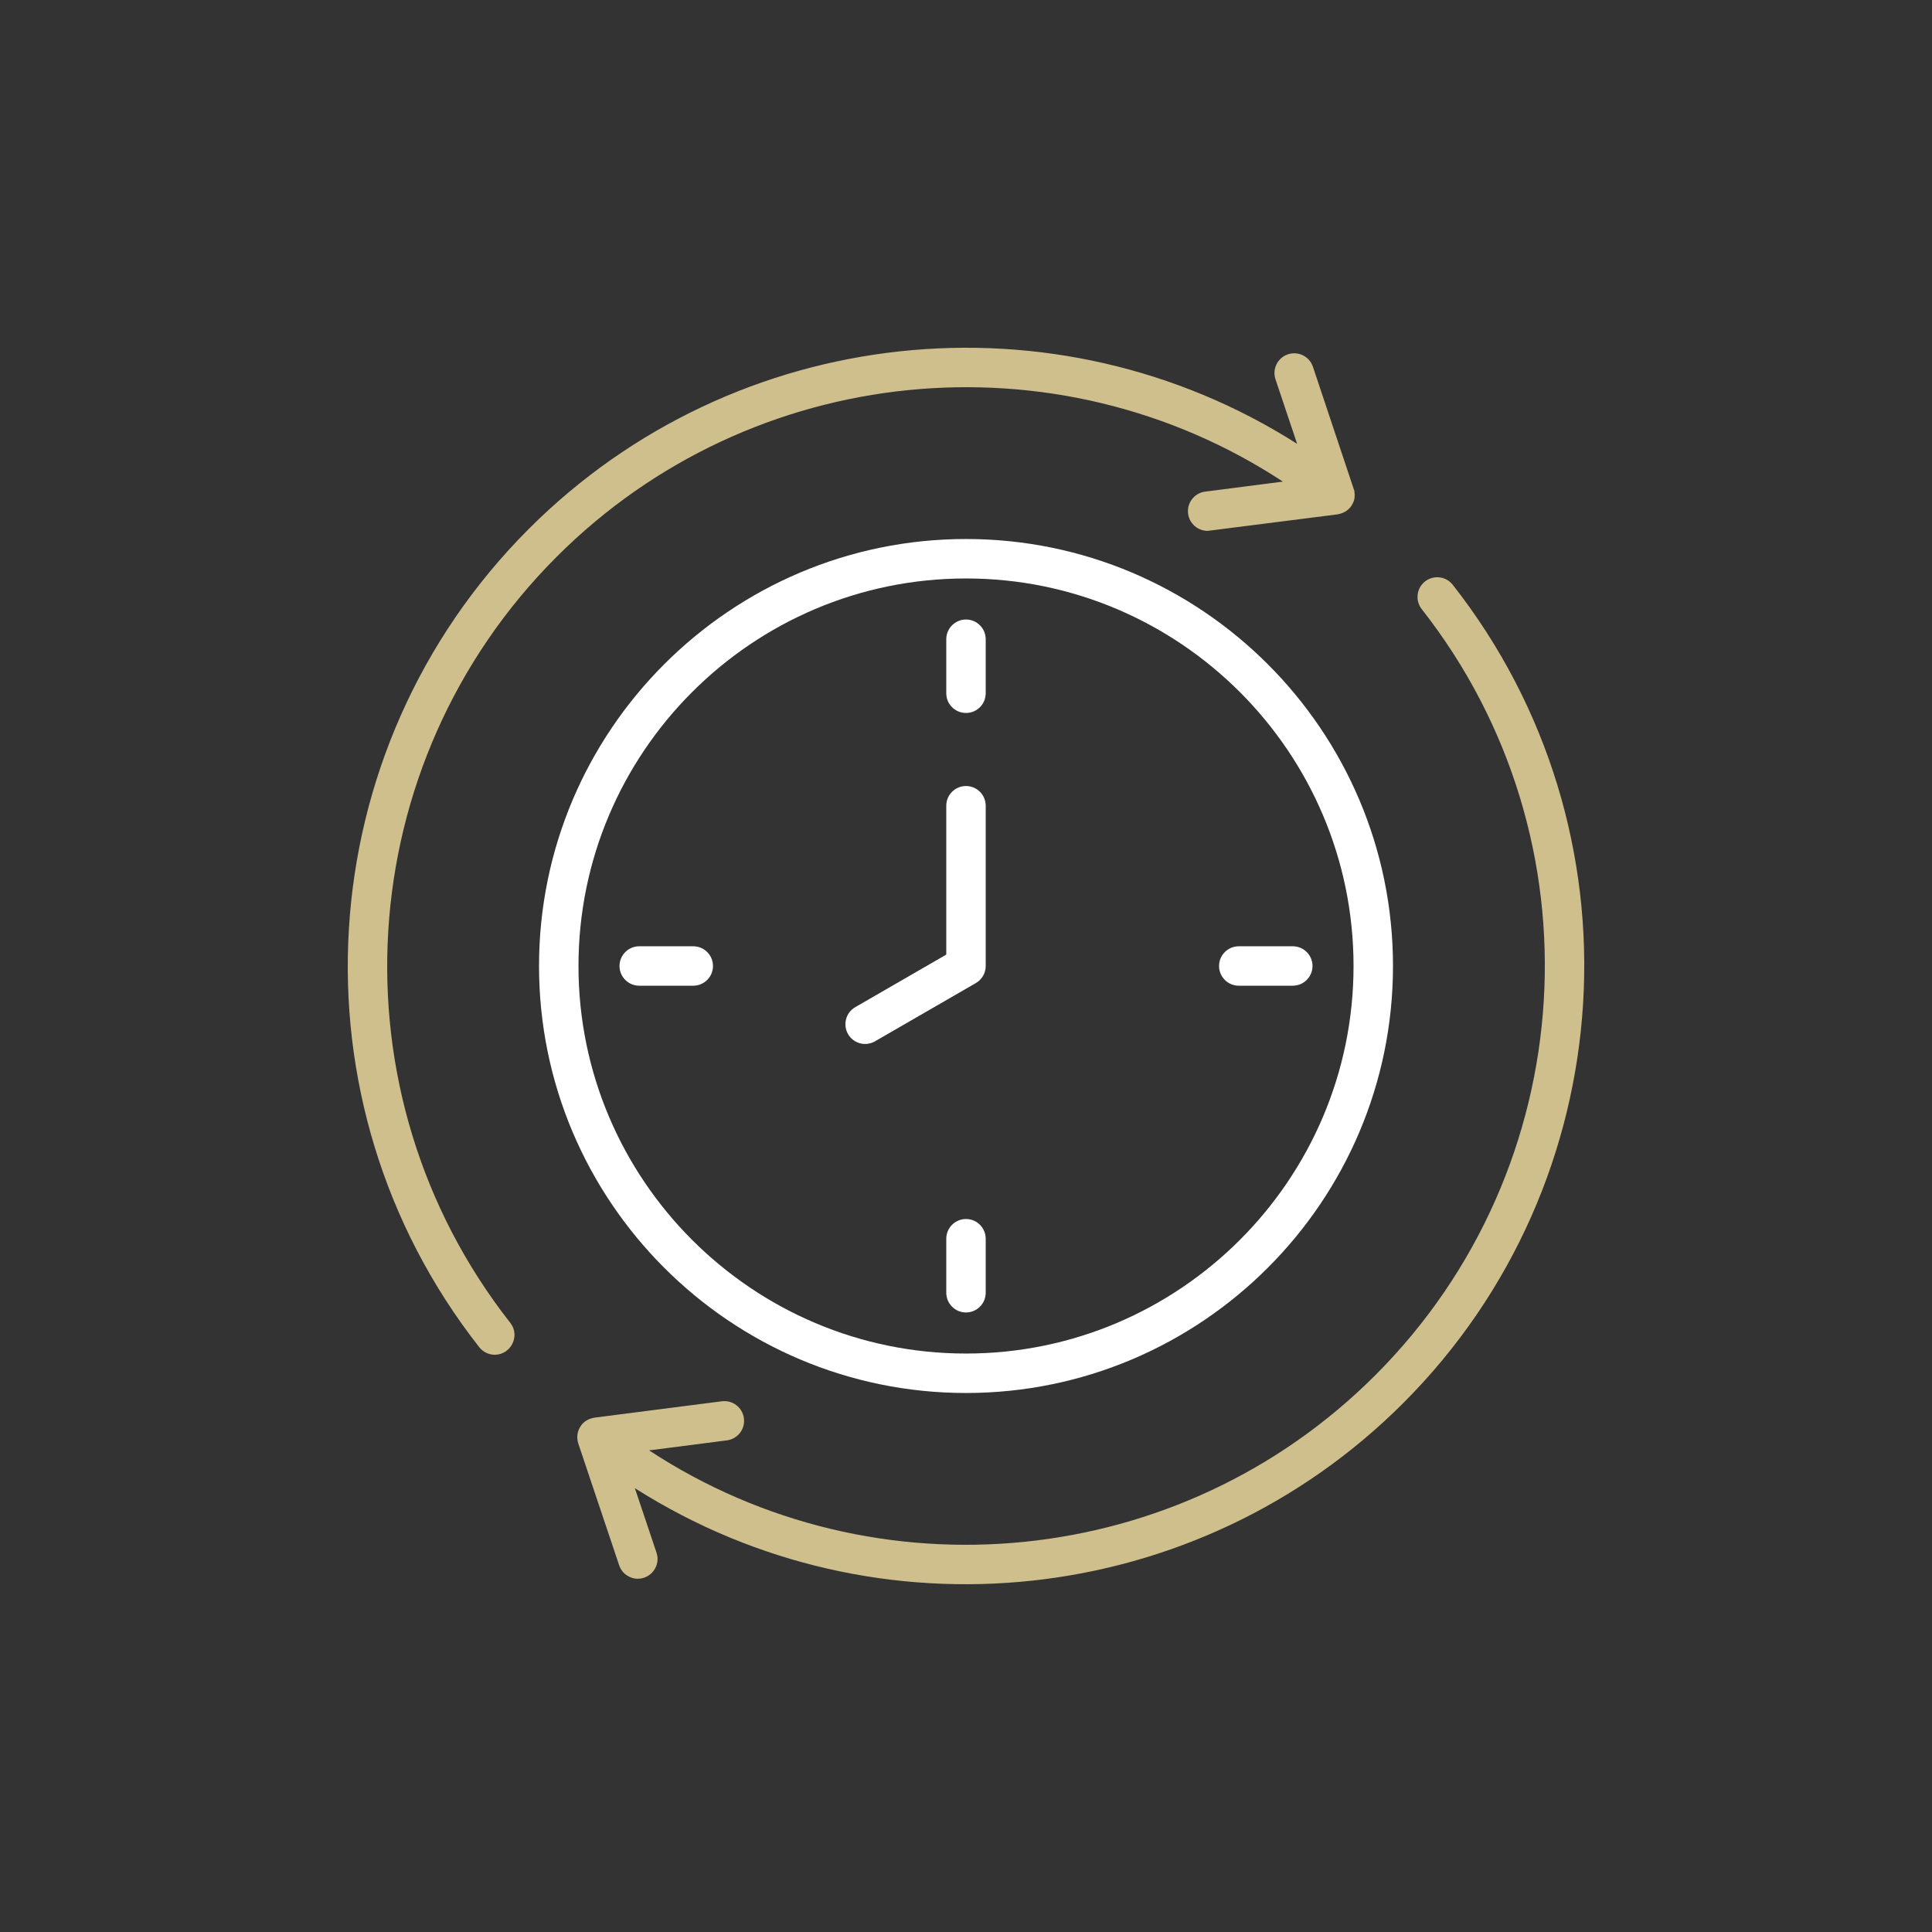 <svg width="100" height="100" viewBox="0 0 100 100" fill="none" xmlns="http://www.w3.org/2000/svg">
<rect x="0" y="0" width="100" height="100" fill="#333333" stroke="none"/>
<path fill-rule="evenodd" clip-rule="evenodd" d="M72.628 72.627C61.973 83.281 45.395 84.999 32.86 77.027L33.982 80.368C34.206 81.035 33.7 81.715 33.013 81.715C32.588 81.715 32.19 81.444 32.047 81.017L29.93 74.711C29.773 74.191 30.034 73.871 30.034 73.848C30.197 73.575 30.464 73.433 30.768 73.377L37.362 72.53C37.921 72.457 38.433 72.852 38.505 73.411C38.578 73.971 38.183 74.482 37.624 74.553L33.598 75.072C45.336 82.777 61.079 81.289 71.183 71.183C81.894 60.472 82.929 43.425 73.589 31.529C73.24 31.086 73.317 30.444 73.76 30.096C74.203 29.748 74.846 29.824 75.194 30.269C85.171 42.976 84.068 61.185 72.628 72.627ZM26.413 68.471C17.073 56.575 18.107 39.527 28.816 28.816C38.922 18.712 54.666 17.222 66.403 24.928L62.378 25.446C61.819 25.517 61.424 26.029 61.496 26.589C61.562 27.103 62.001 27.478 62.508 27.478L69.232 26.623C69.583 26.561 69.862 26.38 70.02 26.055C70.14 25.808 70.128 25.648 70.101 25.407L67.956 18.982C67.776 18.448 67.197 18.16 66.662 18.339C66.128 18.519 65.84 19.097 66.019 19.632L67.139 22.973C54.644 15.022 38.057 16.689 27.374 27.372C15.934 38.814 14.83 57.023 24.807 69.732C25.009 69.988 25.308 70.122 25.611 70.122C26.437 70.122 26.945 69.148 26.413 68.471Z" fill="#CFBF8D"/>
<path fill-rule="evenodd" clip-rule="evenodd" d="M43.895 53.525C44.18 54.019 44.806 54.177 45.288 53.899L50.51 50.884C50.826 50.702 51.02 50.364 51.02 50V41.705C51.02 41.141 50.565 40.684 50 40.684C49.436 40.684 48.979 41.141 48.979 41.705V49.41L44.267 52.131C43.781 52.413 43.613 53.037 43.895 53.525ZM63.098 50C63.098 50.563 63.556 51.02 64.118 51.02H66.914C67.478 51.02 67.935 50.563 67.935 50C67.935 49.436 67.478 48.979 66.914 48.979H64.118C63.556 48.979 63.098 49.436 63.098 50ZM51.02 64.118C51.02 63.554 50.565 63.096 50 63.096C49.436 63.096 48.979 63.554 48.979 64.118V66.912C48.979 67.476 49.436 67.933 50 67.933C50.565 67.933 51.02 67.476 51.02 66.912V64.118ZM35.883 51.02C36.446 51.02 36.904 50.563 36.904 50C36.904 49.436 36.446 48.979 35.883 48.979H33.087C32.524 48.979 32.066 49.436 32.066 50C32.066 50.563 32.524 51.02 33.087 51.02H35.883ZM48.979 35.883C48.979 36.447 49.436 36.903 50 36.903C50.565 36.903 51.02 36.447 51.02 35.883V33.087C51.02 32.524 50.565 32.066 50 32.066C49.436 32.066 48.979 32.524 48.979 33.087V35.883ZM50 29.941C38.94 29.941 29.942 38.94 29.942 50C29.942 61.06 38.94 70.059 50 70.059C61.06 70.059 70.059 61.06 70.059 50C70.059 38.94 61.06 29.941 50 29.941ZM50 72.101C62.187 72.101 72.101 62.187 72.101 50C72.101 37.814 62.187 27.899 50 27.899C37.814 27.899 27.9 37.814 27.9 50C27.9 62.187 37.814 72.101 50 72.101Z" fill="white"/>
</svg>
